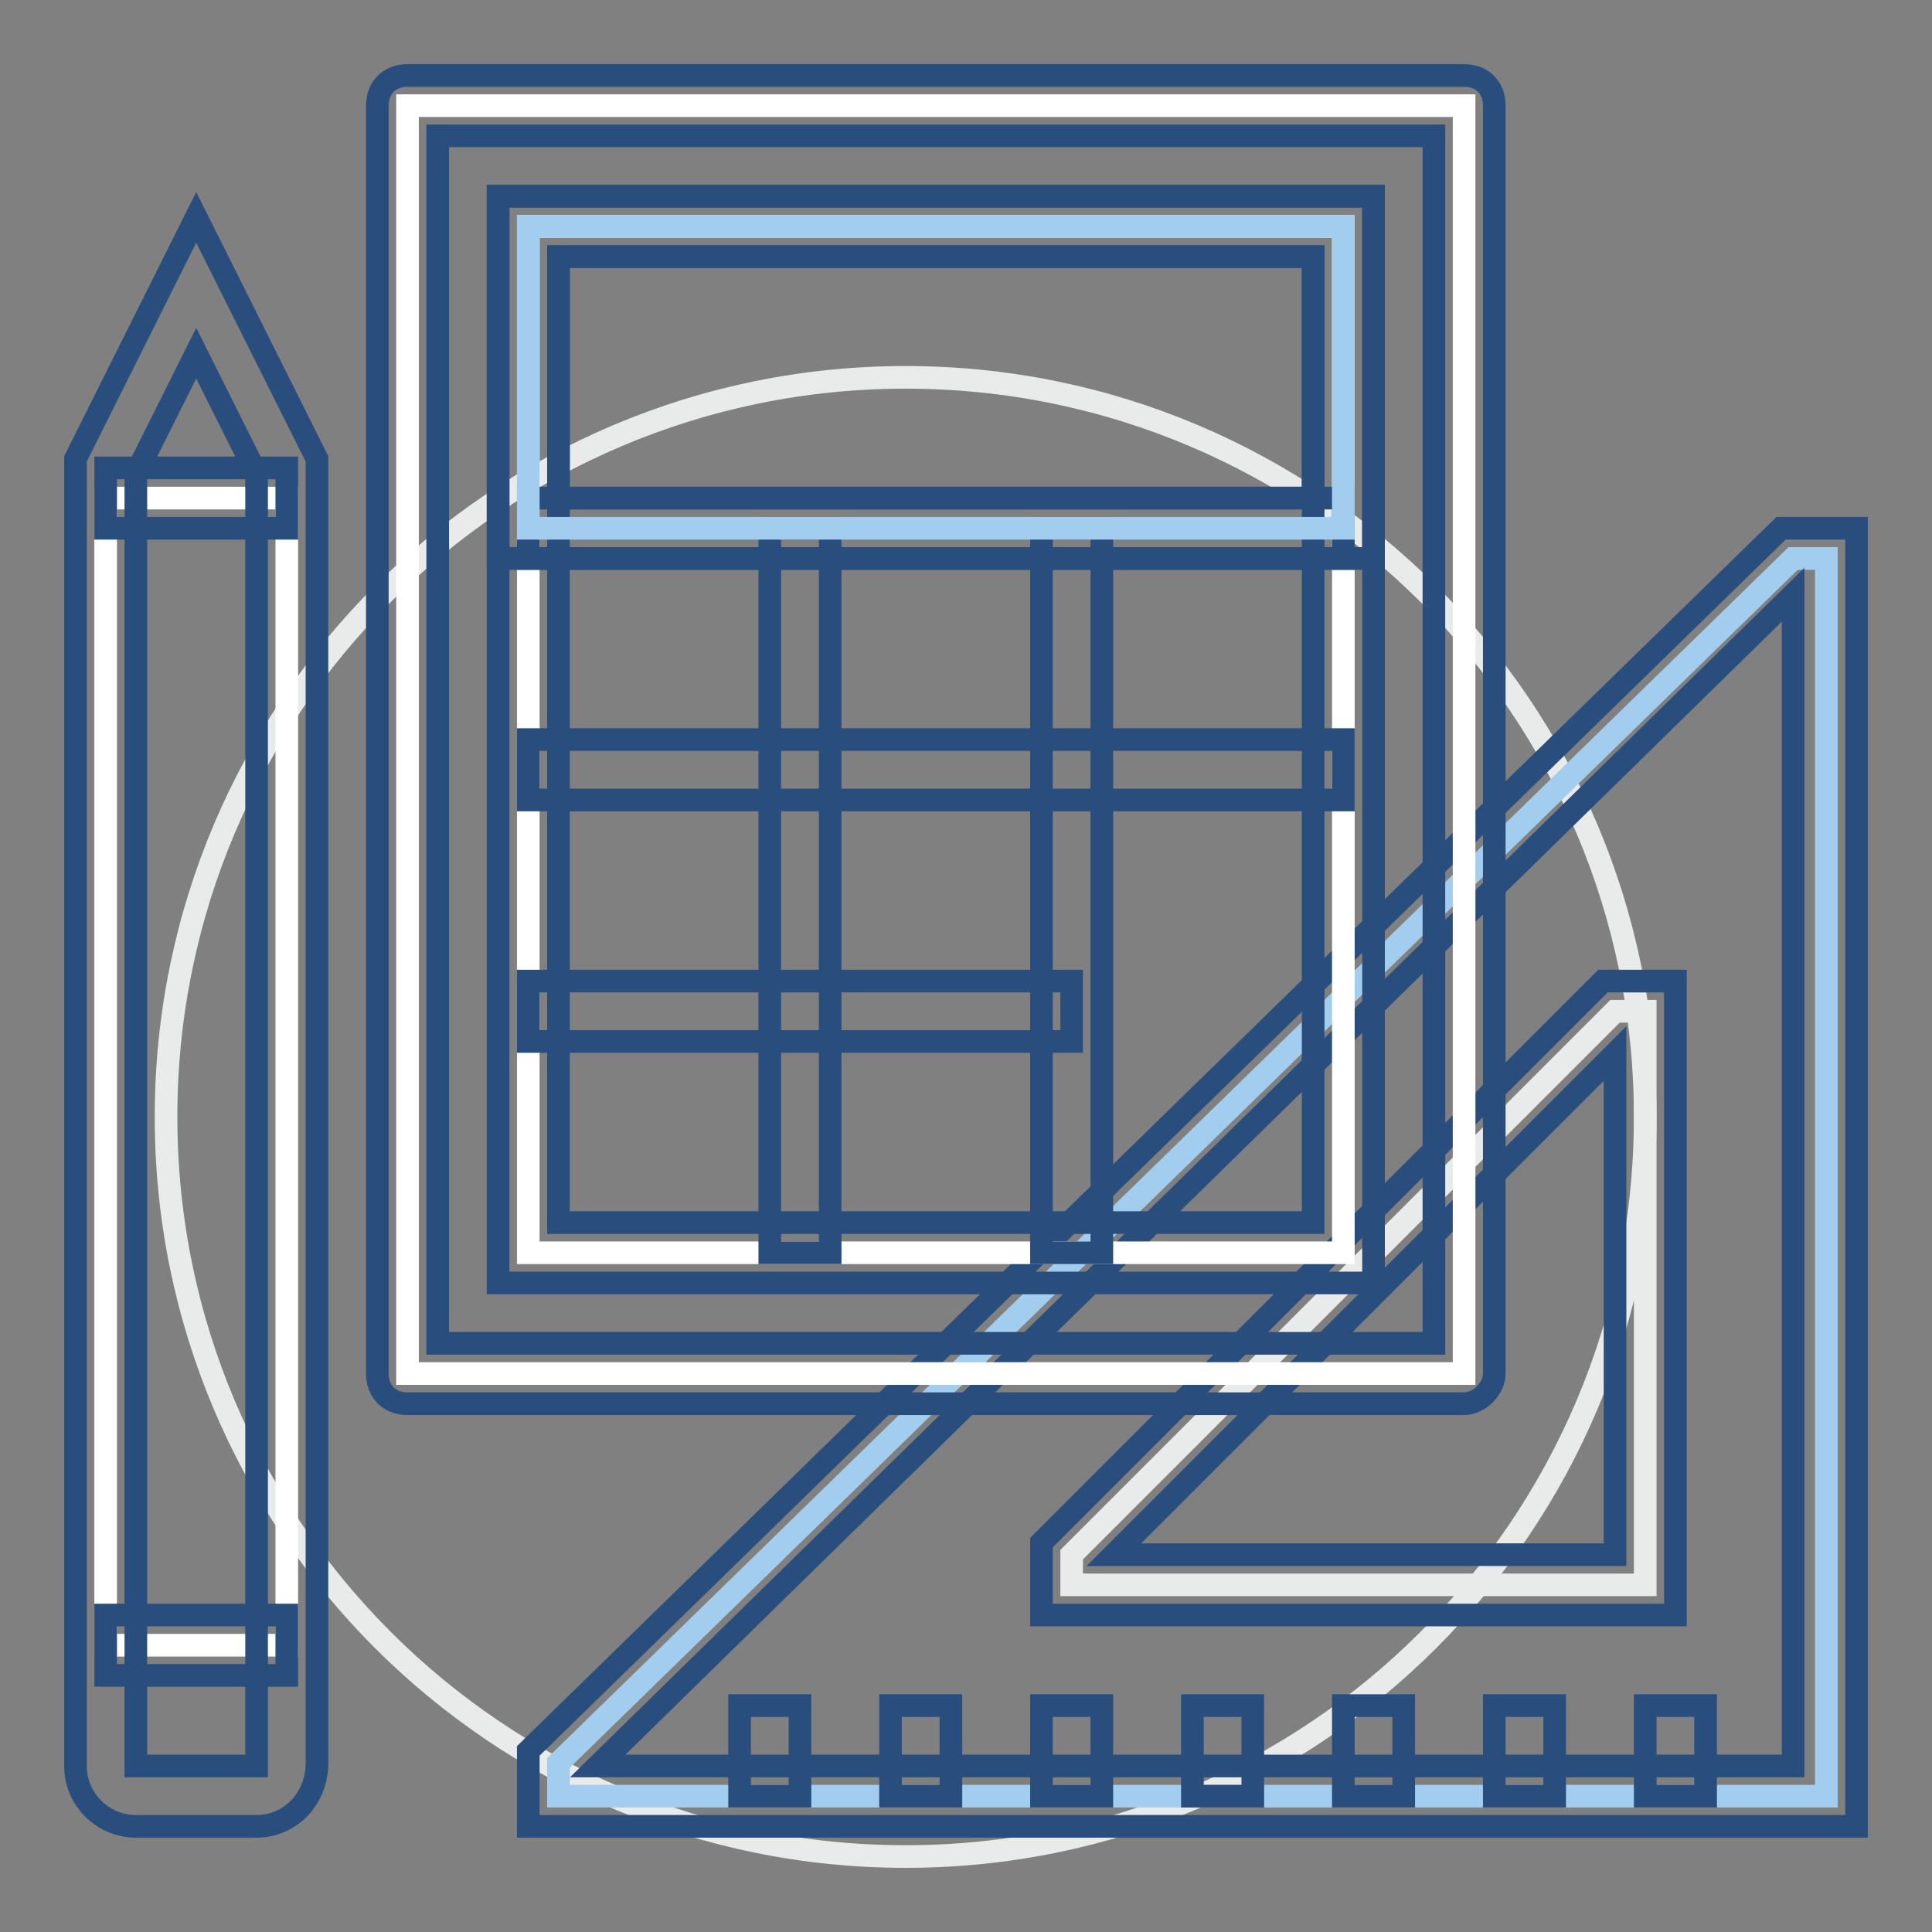 <?xml version="1.0" encoding="utf-8"?>
<!-- Svg Vector Icons : http://www.onlinewebfonts.com/icon -->
<!DOCTYPE svg PUBLIC "-//W3C//DTD SVG 1.1//EN" "http://www.w3.org/Graphics/SVG/1.1/DTD/svg11.dtd">
<svg version="1.1" xmlns="http://www.w3.org/2000/svg" xmlns:xlink="http://www.w3.org/1999/xlink" x="0px" y="0px" viewBox="0 0 256 256" enable-background="new 0 0 256 256" xml:space="preserve">
<rect x="0" y="0" width="256" height="256" fill="#808080" stroke="none"/>
<g> <path stroke-width="3" fill-opacity="0" stroke="#e9eaea"  d="M22,148c0,54.1,43.9,98,98,98c54.1,0,98-43.9,98-98l0,0c0-54.1-43.9-98-98-98C65.9,50,22,93.9,22,148 L22,148z"/> <path stroke-width="3" fill-opacity="0" stroke="#ffffff"  d="M14,66h24v152H14V66z"/> <path stroke-width="3" fill-opacity="0" stroke="#a3cdee"  d="M74,233.6v4.4h168V74h-4.4L74,233.6z"/> <path stroke-width="3" fill-opacity="0" stroke="#294e7d"  d="M246,242H70v-10L236,70h10V242z M79.2,234h158.4V78.8L79.2,234z"/> <path stroke-width="3" fill-opacity="0" stroke="#294e7d"  d="M218,226h8v12h-8V226z M198,226h8v12h-8V226z M178,226h8v12h-8V226z M158,226h8v12h-8V226z M138,226h8v12 h-8V226z M118,226h8v12h-8V226z M98,226h8v12h-8V226z"/> <path stroke-width="3" fill-opacity="0" stroke="#e9eaea"  d="M214,134h4v76h-76v-4L214,134z"/> <path stroke-width="3" fill-opacity="0" stroke="#294e7d"  d="M222,214h-84v-9.6l74.4-74.4h9.6V214L222,214z M147.6,206H214v-66.4L147.6,206L147.6,206z"/> <path stroke-width="3" fill-opacity="0" stroke="#ffffff"  d="M54,14h140v168H54V14z"/> <path stroke-width="3" fill-opacity="0" stroke="#294e7d"  d="M194,186H54c-2.4,0-4-1.6-4-4V14c0-2.4,1.6-4,4-4h140c2.4,0,4,1.6,4,4v168C198,184,196,186,194,186z  M58,178h132V18H58V178z"/> <path stroke-width="3" fill-opacity="0" stroke="#ffffff"  d="M70,30h108v136H70V30z"/> <path stroke-width="3" fill-opacity="0" stroke="#294e7d"  d="M182,170H66V26h116V170z M74,162h100V34H74V162z"/> <path stroke-width="3" fill-opacity="0" stroke="#294e7d"  d="M70,66h108v8H70V66z M70,98h108v8H70V98z M70,130h72v8H70V130z"/> <path stroke-width="3" fill-opacity="0" stroke="#294e7d"  d="M102,70h8v96h-8V70z M138,70h8v96h-8V70z"/> <path stroke-width="3" fill-opacity="0" stroke="#a3cdee"  d="M70,30h108v40H70V30z"/> <path stroke-width="3" fill-opacity="0" stroke="#294e7d"  d="M182,74H66V26h116V74z M74,66h100V34H74V66z M34,242H18c-4.4,0-8-3.6-8-8V60.8l16-32l16,32v172.8 C42,238.4,38.4,242,34,242z M18,62.8V234h16V62.8l-8-16L18,62.8L18,62.8z"/> <path stroke-width="3" fill-opacity="0" stroke="#294e7d"  d="M14,62h24v8H14V62z M14,214h24v8H14V214z"/></g>
</svg>